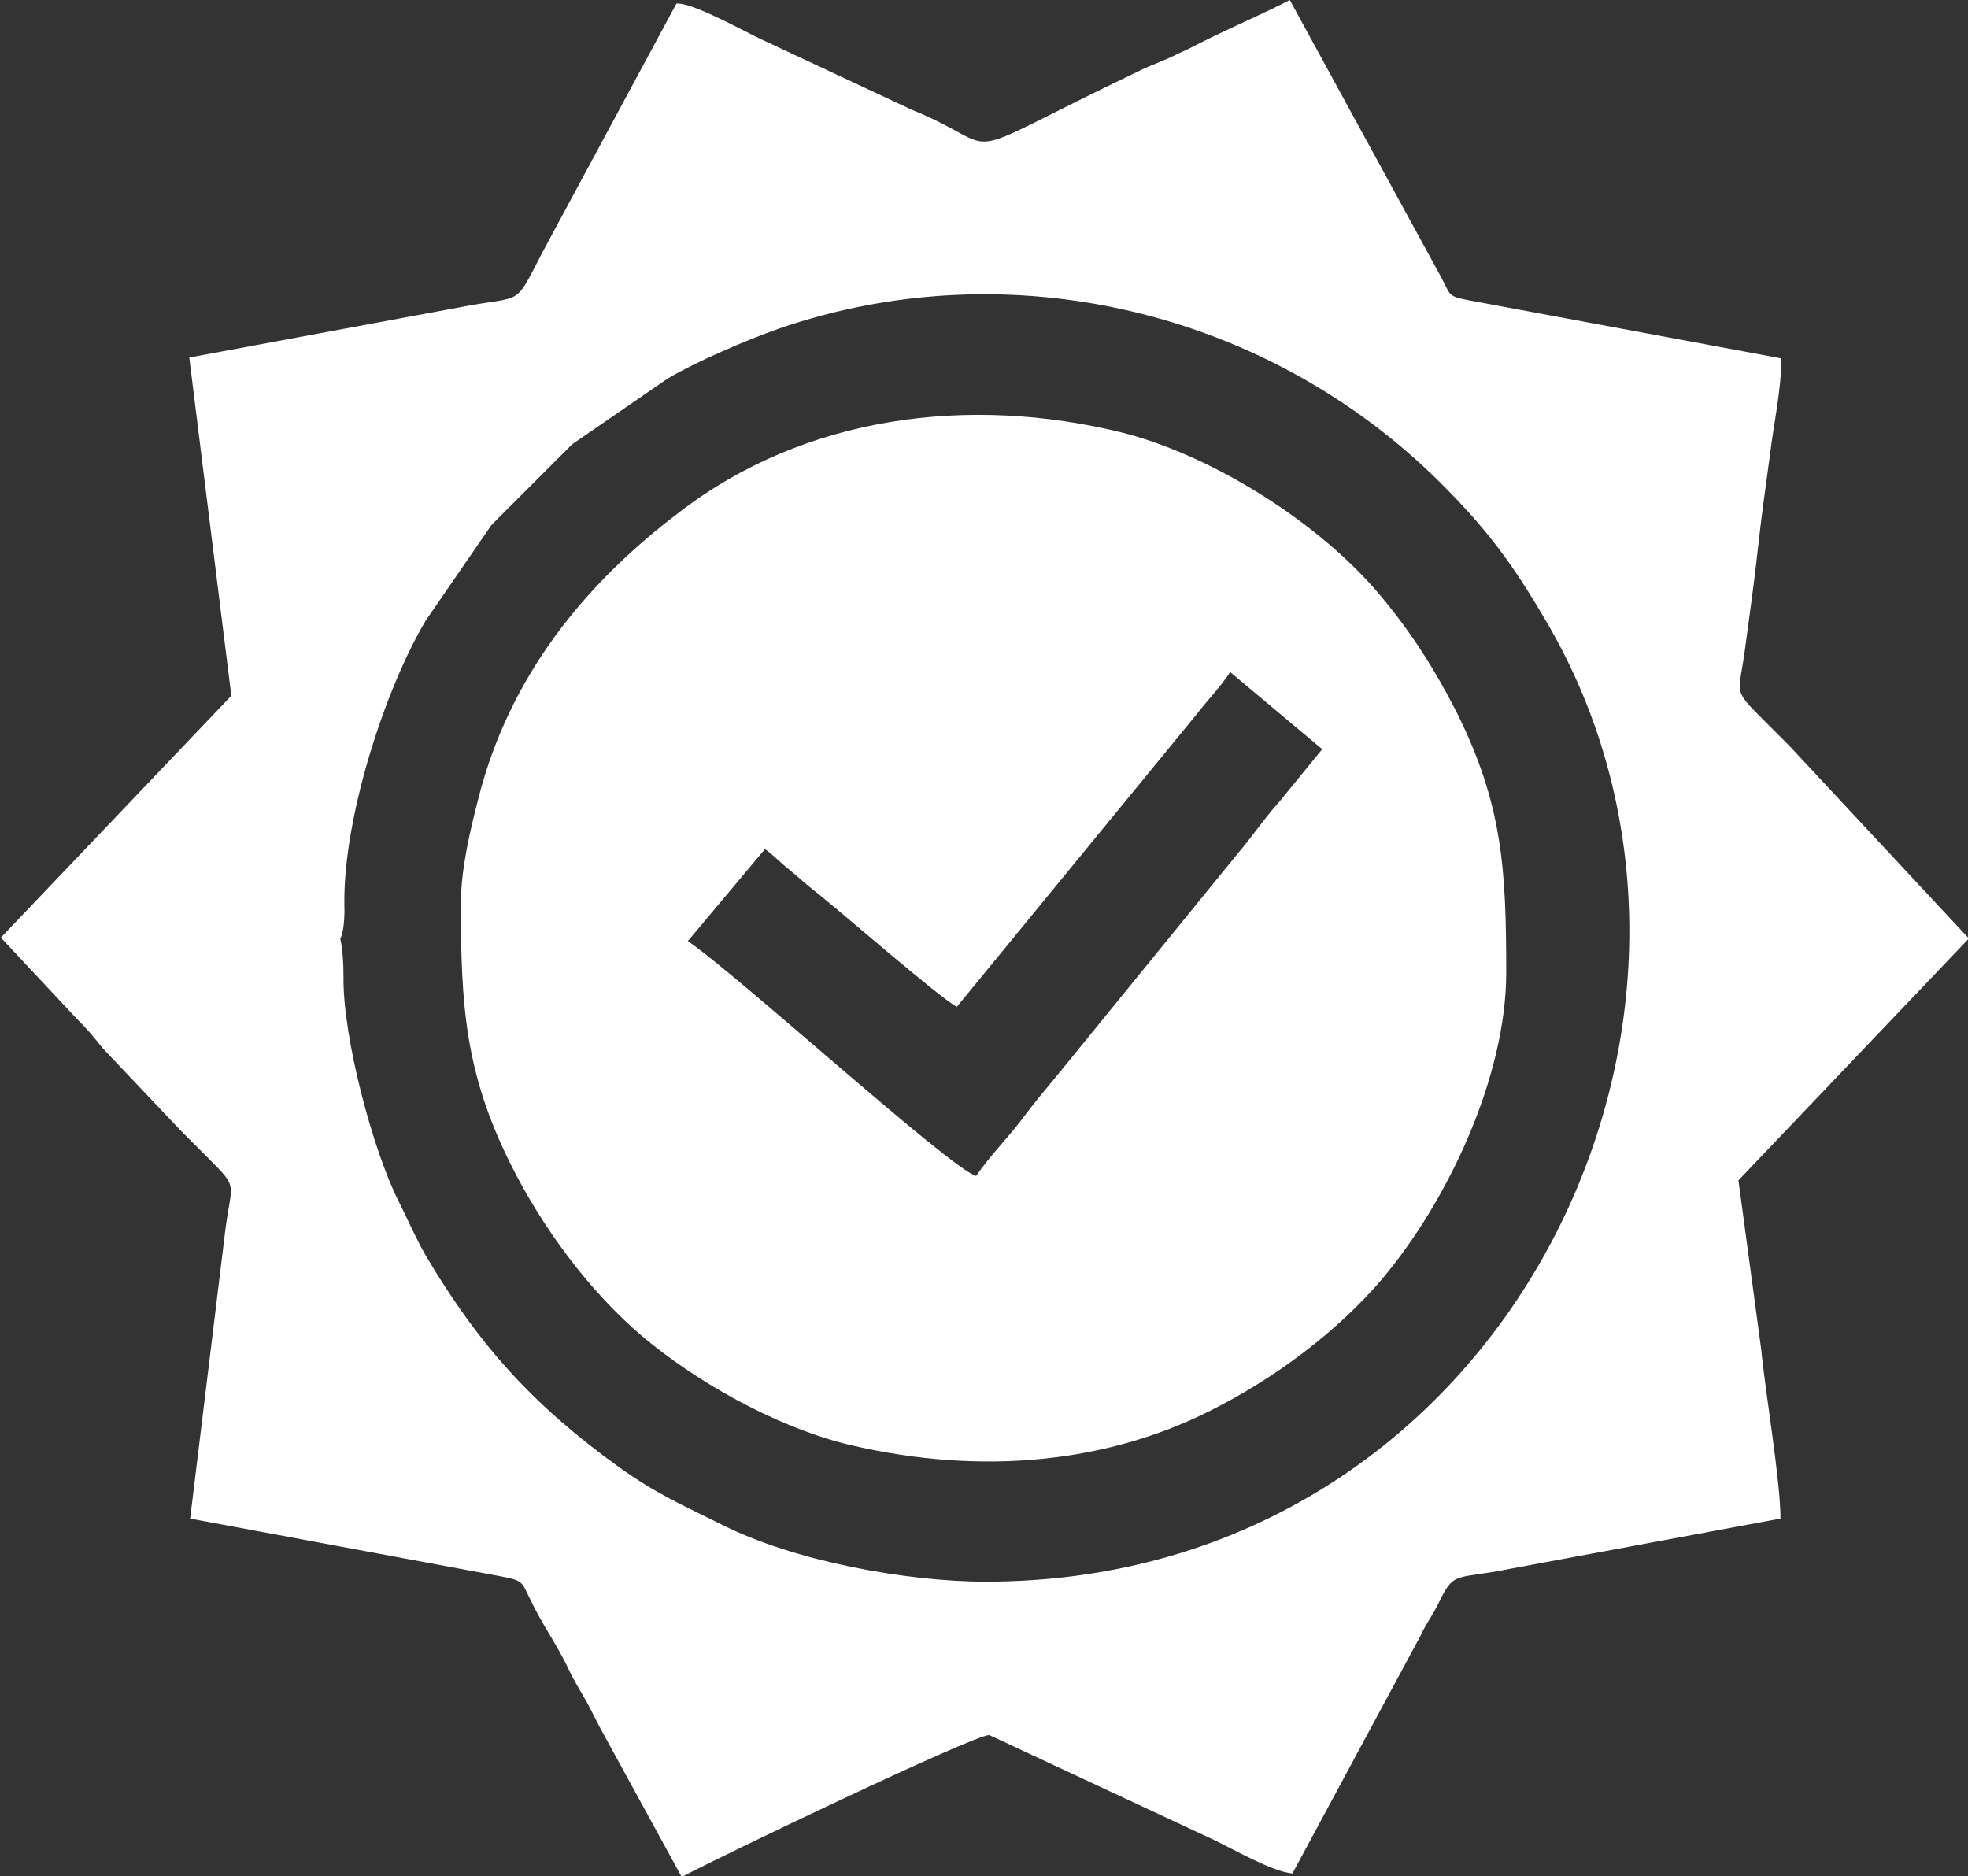 <?xml version="1.0" encoding="UTF-8"?>
<svg id="Capa_1" data-name="Capa 1" xmlns="http://www.w3.org/2000/svg" viewBox="0 0 22.46 21.41">
  <rect x="0" y="0" width="22.46" height="21.41" fill="#333333" stroke="none"/>
  <defs>
    <style>
      .cls-1 {
        fill: #fff;
        fill-rule: evenodd;
      }
    </style>
  </defs>
  <path class="cls-1" d="m7.72.04l-1.46,2.71c-.43.8-.22.6-1.03.76l-3.07.57.48,3.86-2.63,2.76.87.93c.13.13.17.18.29.33l.9.95c.11.11.19.19.31.31.35.35.26.27.19.83l-.4,3.28,3.55.66c.26.05.23.06.34.28.13.27.29.49.42.76.08.17.13.24.22.4.08.15.13.26.21.4l.87,1.59c.43-.23,3.33-1.62,3.51-1.62l2.57,1.2c.21.1.66.36.89.38l1.46-2.71c.08-.17.14-.23.22-.4.17-.35.19-.24.82-.37l3.07-.57c0-.43-.17-1.42-.22-1.93l-.26-1.93,2.63-2.76-2.05-2.2c-.11-.11-.19-.19-.31-.31-.35-.35-.26-.27-.19-.83.05-.38.1-.72.14-1.09.04-.37.09-.72.14-1.09.04-.34.13-.74.13-1.1l-3.55-.66c-.27-.05-.22-.06-.34-.28l-1.72-3.15c-.29.15-.55.26-.86.41-.15.07-.27.14-.41.2-.15.08-.29.12-.45.2-2.26,1.08-1.44.91-2.6.44l-1.73-.81c-.19-.09-.71-.38-.92-.4m-3.86,10.66s.05-.1.04-.39c-.01-.98.46-2.44.93-3.23l.75-1.09.92-.92,1.09-.75c.32-.19.9-.44,1.27-.57,2.64-.91,5.58-.2,7.55,1.76.53.53.82.92,1.2,1.57,2.65,4.49-.45,10.97-6.39,10.97-.92,0-2.2-.24-3.01-.65-.46-.23-.73-.34-1.18-.66-.97-.7-1.59-1.38-2.2-2.41-.12-.21-.2-.4-.31-.62-.29-.57-.64-1.87-.63-2.57,0-.32-.04-.43-.04-.44Z"/>
  <path class="cls-1" d="m5.26,10.31c0,1.14.04,1.92.57,2.98.36.72.89,1.44,1.5,1.96.62.52,1.49,1.01,2.29,1.22,1.41.35,2.9.28,4.19-.37.72-.36,1.44-.89,1.96-1.5.76-.9,1.42-2.32,1.42-3.5s-.04-1.92-.57-2.98c-.24-.47-.5-.88-.83-1.28-.68-.84-1.92-1.63-2.97-1.9-1.77-.44-3.64-.19-5.06.9-1.1.83-1.95,1.89-2.3,3.27-.09.35-.2.8-.2,1.2m5.88,3.11c-.29-.08-2.74-2.31-3.29-2.68l.88-1.05c.1.07.16.14.26.22.1.08.16.14.26.22.31.24,1.45,1.24,1.67,1.36l2.73-3.33c.13-.17.27-.31.39-.49l1.05.88-.49.6c-.18.2-.31.4-.49.61l-1.97,2.42c-.17.21-.32.38-.49.61-.17.22-.36.41-.51.63Z"/>
</svg>